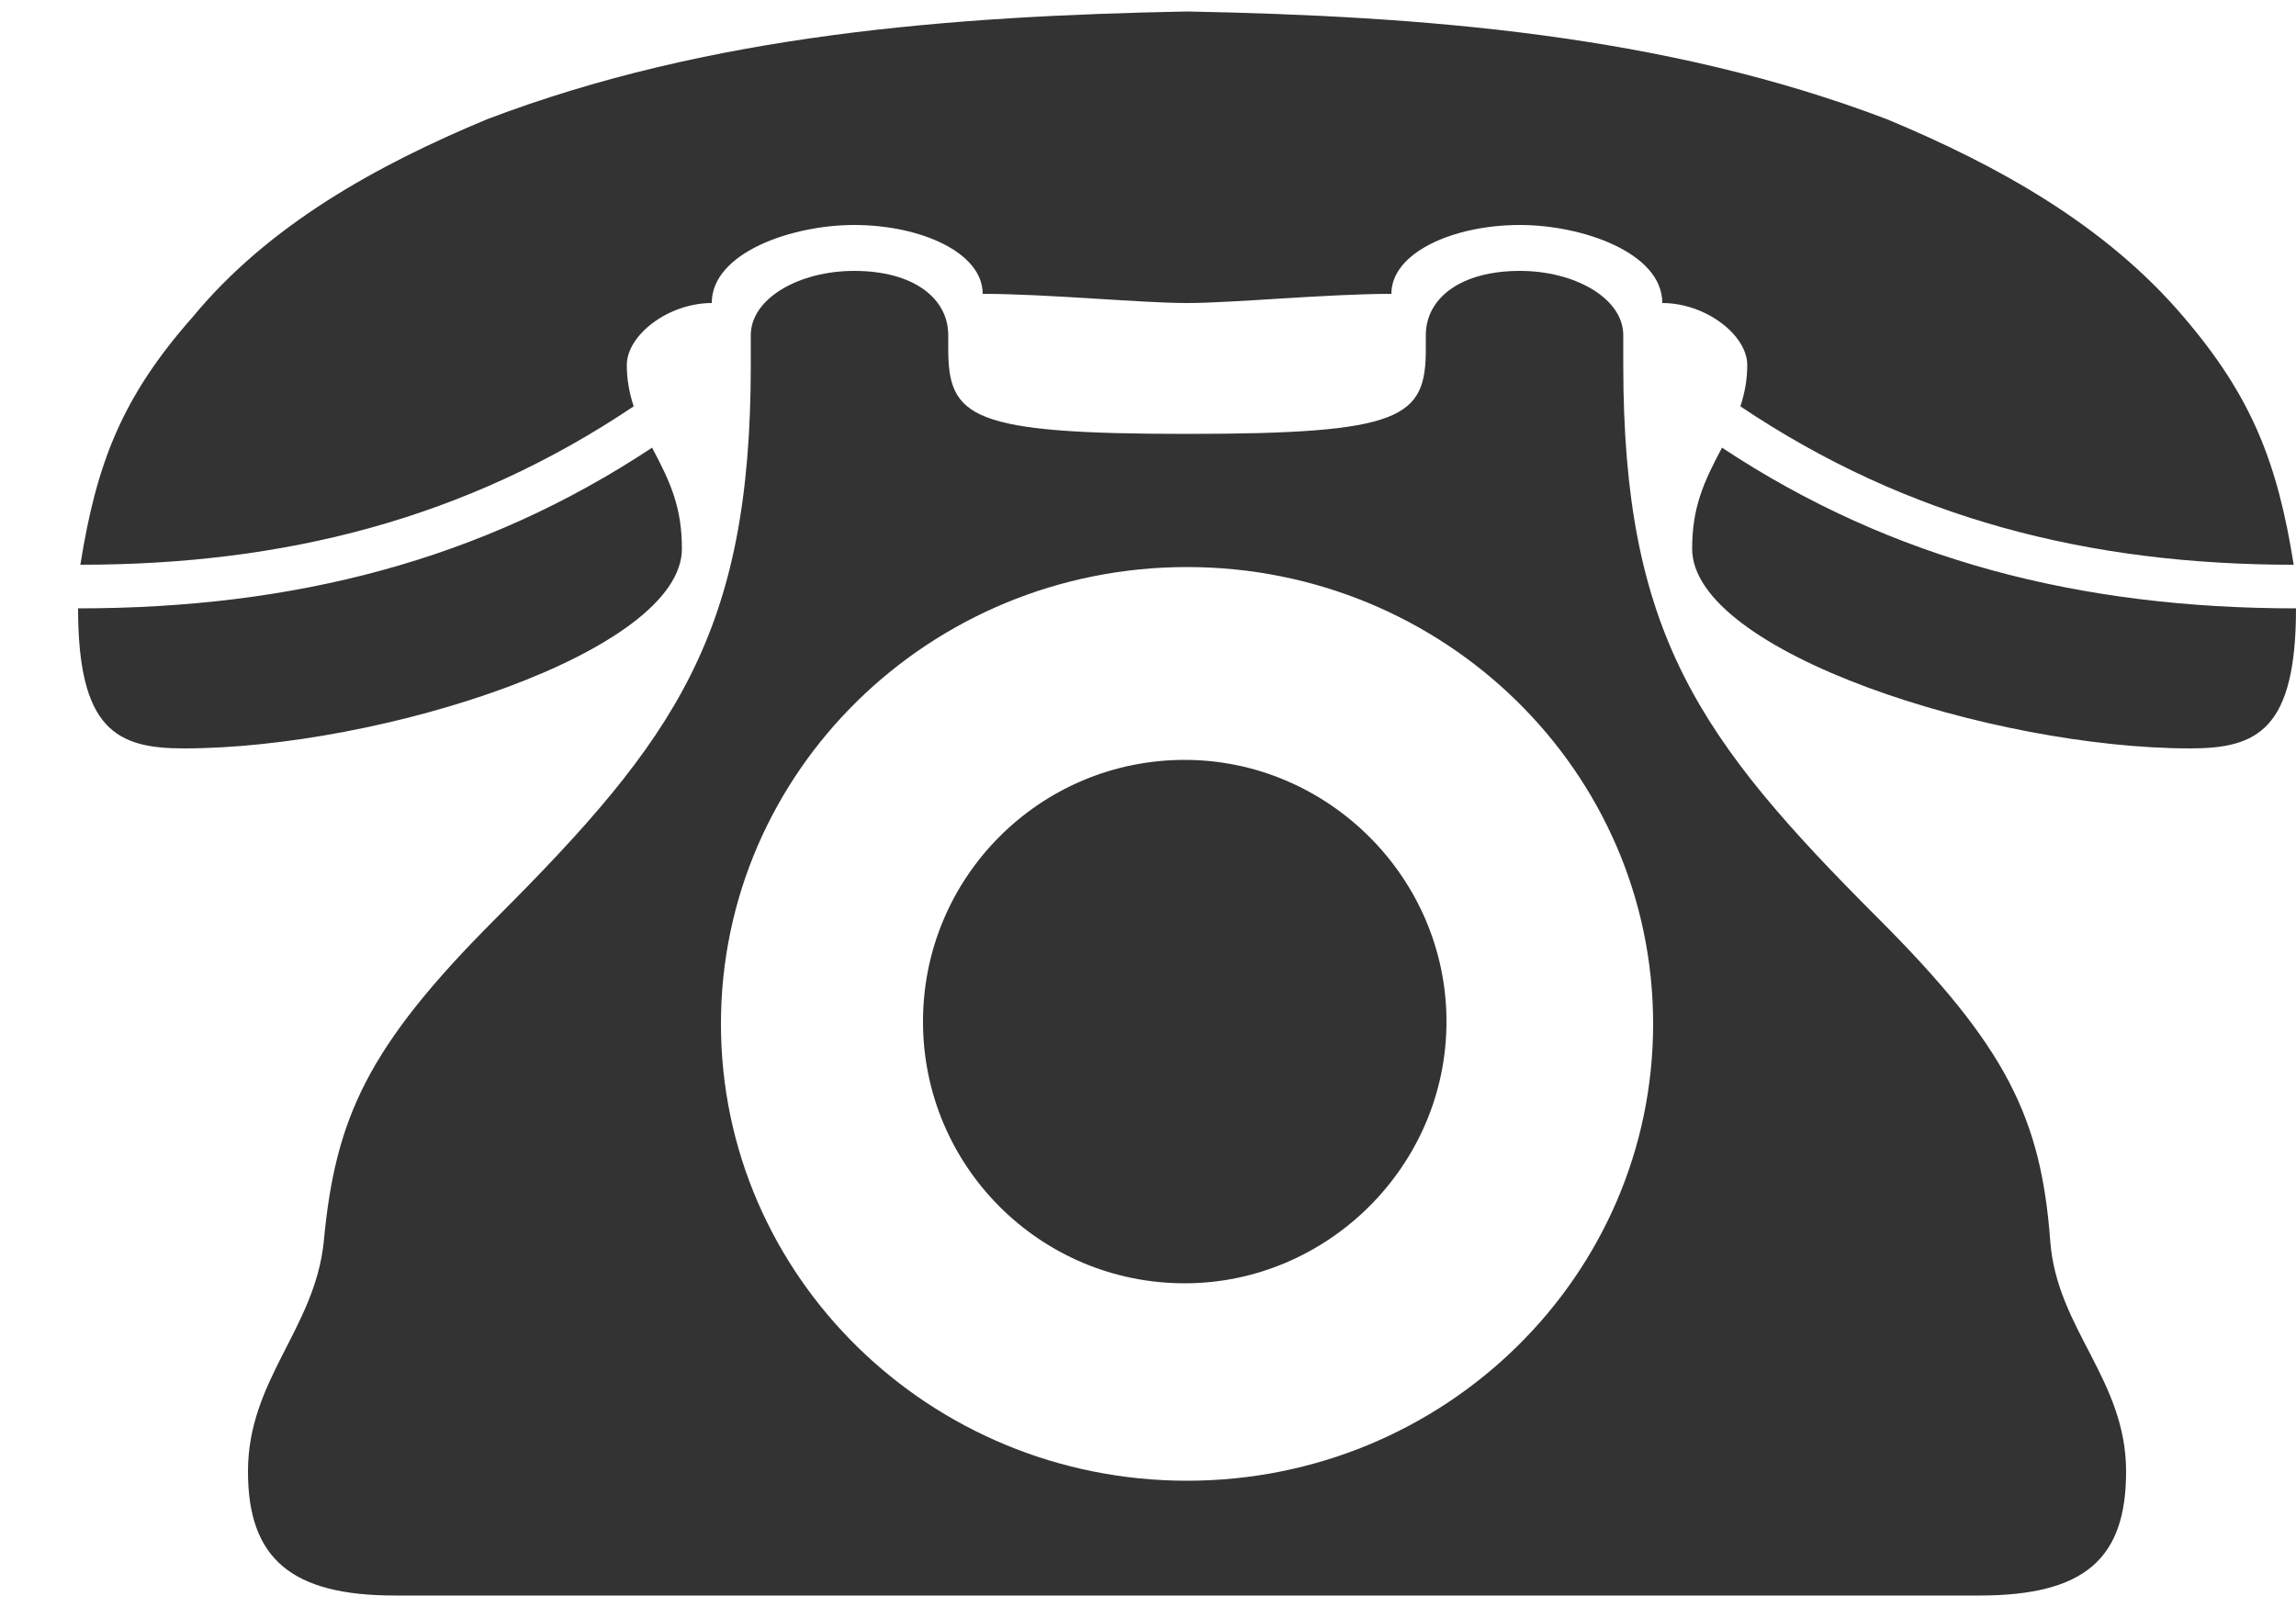 <svg width="20" height="14" viewBox="0 0 20 14" fill="none" xmlns="http://www.w3.org/2000/svg">
<path d="M10.34 2.64C9.94 2.64 9.12 2.56 8.56 2.56C8.56 2.2 8.02 1.96 7.44 1.96C6.9 1.96 6.2 2.2 6.2 2.64C5.82 2.64 5.46 2.92 5.46 3.18C5.46 3.3 5.48 3.42 5.52 3.54C4.06 4.52 2.48 4.92 0.7 4.92C0.84 4.04 1.06 3.46 1.68 2.76C2.34 1.96 3.28 1.44 4.24 1.04C6.18 0.3 8.28 0.14 10.34 0.1C12.4 0.14 14.5 0.3 16.44 1.04C17.4 1.44 18.34 1.96 19.02 2.76C19.62 3.46 19.84 4.04 19.98 4.92C18.2 4.92 16.62 4.52 15.16 3.54C15.2 3.42 15.22 3.3 15.22 3.18C15.22 2.92 14.86 2.64 14.48 2.64C14.48 2.2 13.78 1.96 13.24 1.96C12.66 1.96 12.12 2.2 12.12 2.56C11.56 2.56 10.74 2.64 10.34 2.64ZM10.32 6.62C11.56 6.62 12.6 7.64 12.6 8.9C12.6 10.16 11.56 11.18 10.32 11.18C9.06 11.18 8.04 10.16 8.04 8.9C8.04 7.64 9.06 6.62 10.32 6.62ZM8.26 2.92V3.04C8.26 3.64 8.46 3.78 10.34 3.78C12.22 3.78 12.42 3.64 12.42 3.04V2.92C12.42 2.6 12.72 2.36 13.24 2.36C13.72 2.36 14.14 2.6 14.14 2.92V3.18C14.14 5.52 14.8 6.44 16.36 8C17.48 9.12 17.78 9.74 17.86 10.82C17.92 11.58 18.52 12.02 18.52 12.82C18.52 13.58 18.16 13.9 17.24 13.9H3.44C2.54 13.9 2.16 13.58 2.16 12.82C2.16 12.02 2.74 11.58 2.82 10.82C2.92 9.74 3.2 9.12 4.32 8C5.88 6.44 6.54 5.52 6.54 3.18V2.92C6.54 2.6 6.96 2.36 7.44 2.36C7.96 2.36 8.26 2.6 8.26 2.92ZM10.34 12.9C12.58 12.9 14.4 11.12 14.4 8.92C14.4 6.72 12.58 4.94 10.34 4.94C8.1 4.94 6.28 6.72 6.28 8.92C6.28 11.12 8.1 12.9 10.34 12.9ZM0.68 5.3C2.56 5.3 4.2 4.88 5.68 3.9C5.84 4.2 5.94 4.42 5.94 4.78C5.94 5.68 3.32 6.52 1.6 6.52C1.02 6.52 0.68 6.36 0.68 5.3ZM20 5.3C20 6.36 19.66 6.52 19.08 6.52C17.36 6.52 14.74 5.68 14.74 4.78C14.74 4.42 14.84 4.2 15 3.9C16.48 4.88 18.12 5.3 20 5.3Z" fill="#333333"/>
</svg>
